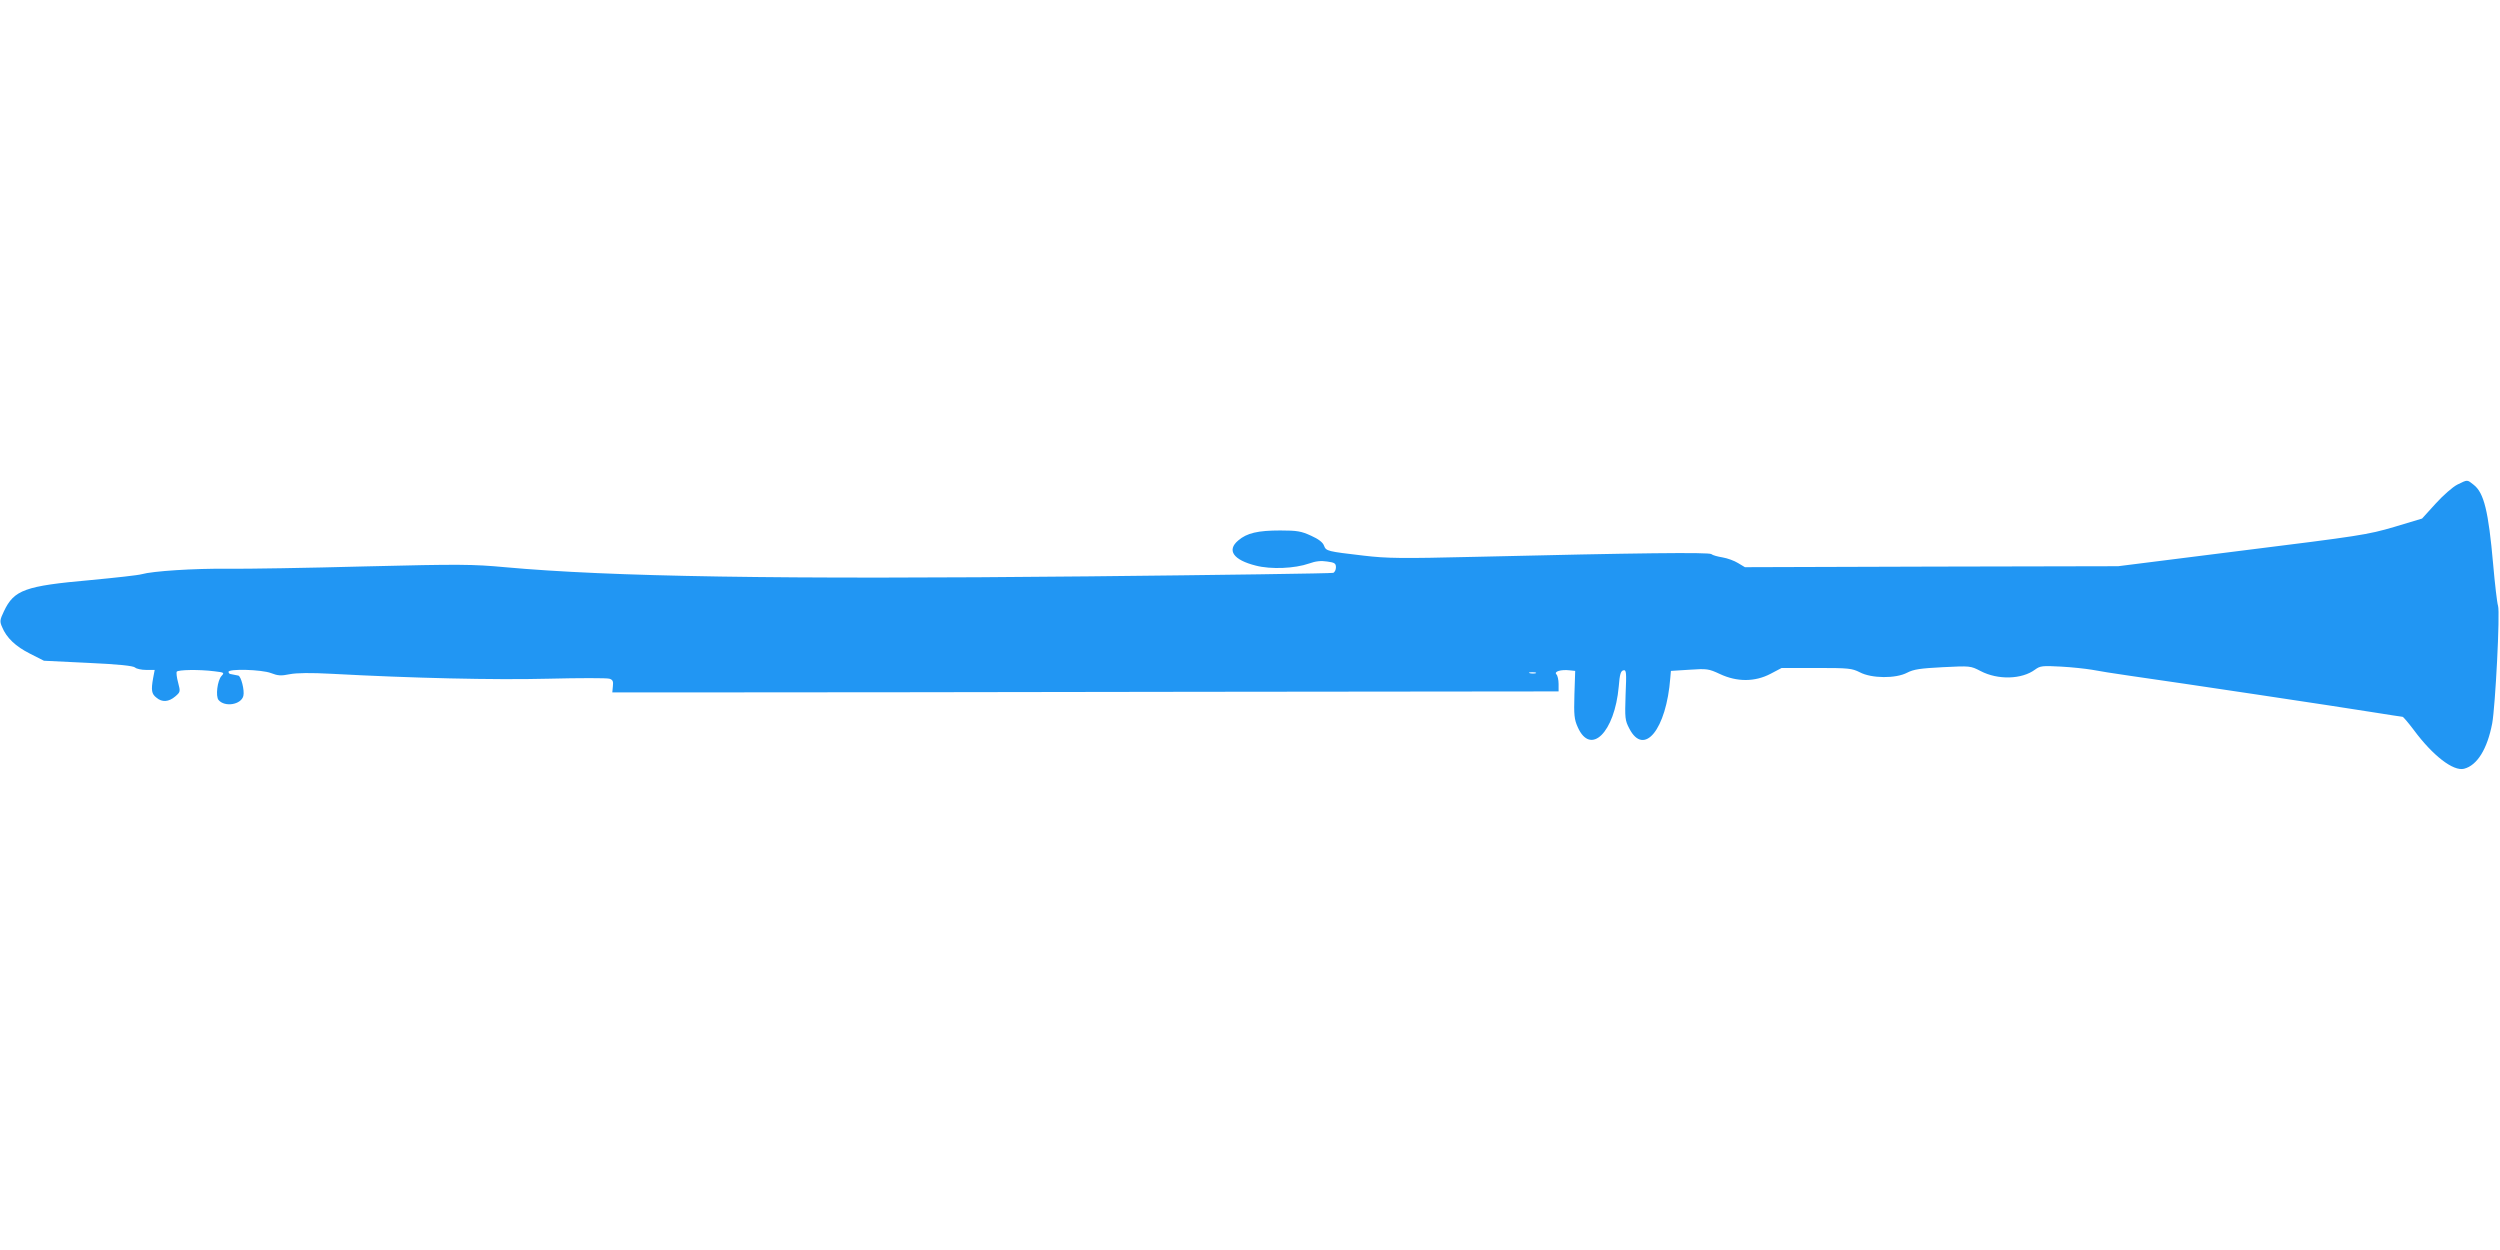 <?xml version="1.0" standalone="no"?>
<!DOCTYPE svg PUBLIC "-//W3C//DTD SVG 20010904//EN"
 "http://www.w3.org/TR/2001/REC-SVG-20010904/DTD/svg10.dtd">
<svg version="1.0" xmlns="http://www.w3.org/2000/svg"
 width="1280pt" height="640pt" viewBox="0 0 1280 640"
 preserveAspectRatio="xMidYMid meet">
<g transform="translate(0,640) scale(0.1,-0.1)"
fill="#2196f3" stroke="none">
<path d="M12582 3919 c-24 -12 -73 -55 -112 -98 l-69 -76 -143 -43 c-136 -40
-176 -46 -778 -121 l-635 -80 -955 -2 -956 -3 -35 21 c-19 12 -55 25 -79 29
-25 4 -51 11 -58 17 -13 10 -372 6 -1209 -14 -378 -9 -450 -8 -570 6 -188 22
-193 23 -204 51 -6 17 -28 34 -66 51 -50 23 -71 27 -158 27 -114 0 -171 -13
-215 -51 -60 -50 -26 -100 90 -129 77 -20 199 -15 273 11 33 12 61 15 92 10
39 -5 45 -10 45 -30 0 -12 -6 -25 -14 -28 -8 -3 -572 -11 -1253 -18 -1591 -16
-2448 -2 -2988 47 -163 15 -229 16 -715 4 -294 -8 -611 -13 -705 -12 -171 2
-384 -12 -440 -28 -16 -5 -134 -18 -261 -30 -337 -30 -392 -50 -444 -160 -21
-44 -22 -52 -9 -81 22 -54 69 -99 143 -136 l71 -36 227 -11 c155 -7 231 -15
240 -24 6 -6 32 -12 56 -12 l44 0 -8 -42 c-11 -62 -8 -81 17 -100 29 -25 63
-22 96 6 27 23 27 25 15 71 -7 25 -10 51 -7 56 7 10 115 12 193 2 50 -6 52 -7
36 -24 -21 -23 -31 -104 -15 -123 32 -38 116 -24 127 21 7 28 -12 102 -26 104
-6 1 -14 3 -20 4 -5 1 -14 3 -20 4 -5 0 -10 6 -10 11 0 17 169 12 217 -6 36
-14 52 -15 96 -6 36 7 107 8 218 2 408 -22 830 -32 1106 -25 160 4 301 4 313
0 17 -5 21 -13 18 -38 l-3 -32 573 0 c314 0 1405 1 2422 3 l1850 2 0 38 c0 21
-5 43 -11 49 -15 15 24 26 67 21 l29 -3 -4 -121 c-3 -105 -1 -127 17 -167 66
-149 189 -27 210 208 5 63 10 80 24 83 15 3 16 -9 11 -125 -4 -120 -3 -131 19
-173 75 -146 190 -5 210 260 l3 35 95 6 c90 6 98 5 156 -22 87 -41 179 -41
259 1 l57 30 179 0 c166 0 181 -2 221 -22 60 -32 185 -33 243 -2 33 17 66 22
182 28 141 7 142 7 194 -20 88 -46 211 -43 279 8 26 19 38 20 132 15 57 -3
128 -11 158 -16 30 -6 118 -20 195 -31 254 -36 1087 -161 1240 -186 82 -13
152 -24 156 -24 4 0 30 -31 58 -68 97 -131 202 -212 257 -198 67 17 119 101
144 232 16 86 41 569 30 602 -5 15 -16 110 -25 212 -24 273 -47 367 -100 408
-34 27 -30 27 -83 1z m-4719 -966 c-7 -2 -21 -2 -30 0 -10 3 -4 5 12 5 17 0
24 -2 18 -5z"/>
</g>
</svg>
